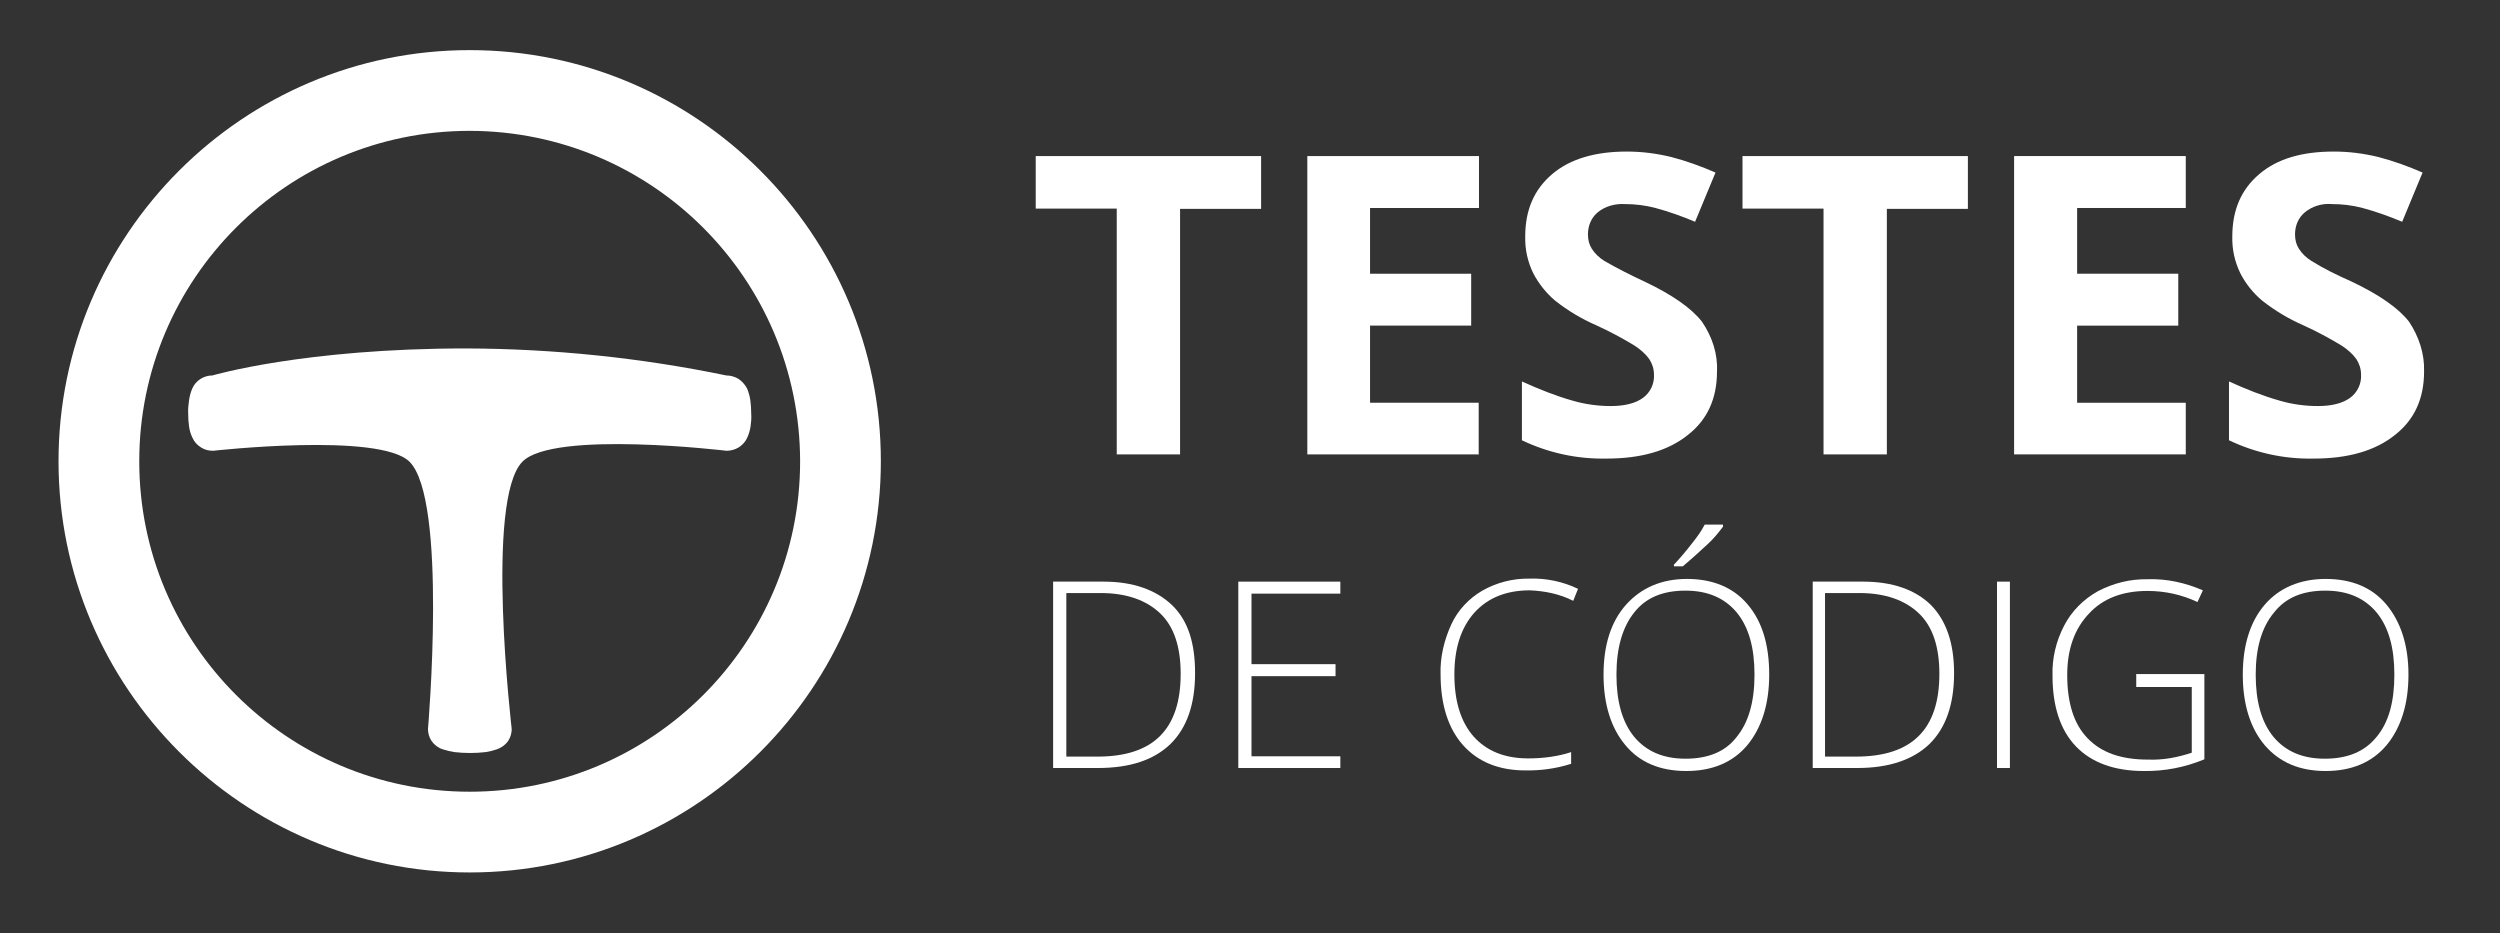 <?xml version="1.0" encoding="utf-8"?>
<!-- Generator: Adobe Illustrator 26.0.3, SVG Export Plug-In . SVG Version: 6.00 Build 0)  -->
<svg version="1.1" id="Camada_1" xmlns="http://www.w3.org/2000/svg" xmlns:xlink="http://www.w3.org/1999/xlink" x="0px" y="0px"
	 viewBox="0 0 833 311" style="enable-background:new 0 0 833 311;" xml:space="preserve">
<rect x="0" y="0" width="833" height="311" fill="#333333" stroke="none"/>
<style type="text/css">
	.st0{fill:#FFFFFF;}
</style>
<path class="st0" d="M156.5,290.7c-75.5,0-137-61.5-137-137s61.4-137,137-137s137,61.4,137,137S232,290.7,156.5,290.7z M156.5,43.6
	c-60.8,0-110.1,49.3-110.1,110.1s49.3,110.1,110.1,110.1s110.1-49.3,110.1-110.1l0,0C266.5,92.9,217.3,43.7,156.5,43.6z"/>
<path class="st0" d="M250,133.3c-0.2-1.4-0.6-2.7-1.1-3.9c-0.7-1.3-1.7-2.4-2.9-3.2c-1.2-0.7-2.6-1.1-4-1.1
	c-28.5-5.9-57.6-8.9-86.7-9c-54.1,0-84.5,9-84.5,9c-3,0-5.7,1.8-6.8,4.5c-0.5,1.2-0.8,2.4-1,3.7c-0.2,1.5-0.4,3-0.3,4.5
	c0,1.5,0.1,3,0.3,4.4c0.2,1.2,0.5,2.4,1.1,3.6c0.6,1.4,1.6,2.5,2.9,3.3c1.2,0.8,2.6,1.1,4,1.1c0,0,55.3-6.2,65.4,3.6
	c12.8,12.5,6.2,89.1,6.2,89.1c0,1.4,0.4,2.8,1.2,4c0.9,1.3,2.2,2.3,3.8,2.8c1.3,0.4,2.5,0.7,3.8,0.9c3.5,0.4,7,0.4,10.4,0
	c1.3-0.2,2.5-0.5,3.7-0.9c1.5-0.5,2.9-1.5,3.8-2.8c0.8-1.2,1.2-2.6,1.2-4c0,0-9-76.4,3.6-89.1c10.4-10.5,68-3.6,68-3.6
	c1.4,0,2.8-0.4,4-1.1c1.2-0.8,2.2-1.8,2.8-3.1s1-2.6,1.2-4s0.3-2.8,0.2-4.2C250.3,136.2,250.2,134.7,250,133.3z"/>
<path class="st0" d="M393.2,151.4h-21.1V69.5h-27V52h75.1v17.6h-27V151.4L393.2,151.4z"/>
<path class="st0" d="M492.8,151.4h-57.2V52h57.2v17.3h-36.3v21.9h33.7v17.3h-33.7v25.7h36.2v17.4L492.8,151.4L492.8,151.4z"/>
<path class="st0" d="M572.1,123.8c0,9-3.2,16.1-9.8,21.2c-6.5,5.2-15.5,7.8-27,7.8c-9.8,0.2-19.4-1.9-28.2-6.1v-19.6
	c5.5,2.5,11.2,4.8,16.9,6.4c4.1,1.2,8.4,1.8,12.7,1.8c4.6,0,8.2-0.9,10.7-2.7c2.5-1.8,3.9-4.8,3.7-7.8c0-1.9-0.6-3.7-1.6-5.2
	c-1.3-1.8-3-3.2-4.8-4.4c-4.1-2.5-8.4-4.8-12.8-6.8c-4.8-2.1-9.4-4.8-13.7-8.2c-3-2.5-5.5-5.7-7.3-9.1c-1.9-3.9-2.8-8-2.7-12.3
	c0-8.9,3-15.7,9-20.8c5.9-5,14.2-7.5,24.8-7.5c5,0,9.8,0.6,14.8,1.8c5,1.3,10,3.1,14.8,5.2l-6.8,16.4c-4.3-1.8-8.7-3.4-13.2-4.6
	c-3.4-0.9-6.8-1.3-10.2-1.3c-3.2-0.2-6.6,0.7-9.1,2.8c-2.1,1.8-3.2,4.4-3.2,7.3c0,1.8,0.4,3.4,1.3,4.8c1,1.6,2.5,3,4.1,4
	c4.3,2.5,8.9,4.8,13.4,6.9c9.3,4.4,15.7,8.9,19.2,13.4C570.5,112.2,572.4,117.9,572.1,123.8z"/>
<path class="st0" d="M628.7,151.4h-21.1V69.5h-27V52h75.1v17.6h-27V151.4L628.7,151.4z"/>
<path class="st0" d="M728.3,151.4h-57.2V52h57.2v17.3h-36.2v21.9h33.7v17.3h-33.7v25.7h36.2V151.4z"/>
<path class="st0" d="M807.7,123.8c0,9-3.2,16.1-9.8,21.2c-6.5,5.2-15.5,7.8-27,7.8c-9.8,0.2-19.4-1.9-28.2-6.1v-19.6
	c5.5,2.5,11.2,4.8,16.9,6.4c4.1,1.2,8.4,1.8,12.7,1.8c4.6,0,8.2-0.9,10.7-2.7c2.5-1.8,3.9-4.8,3.7-7.8c0-1.9-0.6-3.7-1.6-5.2
	c-1.3-1.8-3-3.2-4.8-4.4c-4.1-2.5-8.4-4.8-12.8-6.8c-4.8-2.1-9.4-4.8-13.7-8.2c-3-2.5-5.5-5.6-7.3-9.1c-1.9-3.9-2.8-8-2.7-12.3
	c0-8.9,3-15.7,9-20.8s14.2-7.5,24.8-7.5c5,0,9.8,0.6,14.8,1.8c5,1.3,10,3.1,14.8,5.2l-6.8,16.4c-4.3-1.8-8.7-3.4-13.2-4.6
	c-3.4-0.9-6.8-1.3-10.2-1.3c-3.2-0.3-6.6,0.7-9.1,2.8c-2.1,1.8-3.2,4.4-3.2,7.3c0,1.8,0.4,3.4,1.3,4.8c1,1.6,2.5,3,4.1,4
	c4.3,2.7,8.7,4.8,13.4,6.9c9.3,4.4,15.7,8.9,19.2,13.4C806,112.2,807.9,117.9,807.7,123.8z"/>
<path class="st0" d="M398.2,224.3c0,10.5-2.8,18.3-8.2,23.6c-5.5,5.3-13.4,8-24.2,8h-14.9v-62.1h16.8c9.8,0,17.4,2.7,22.8,7.8
	C395.9,206.8,398.2,214.3,398.2,224.3z M393.4,224.5c0-8.9-2.2-15.7-6.8-20.1c-4.6-4.4-11.2-6.8-19.9-6.8h-11.4v54.5h10.4
	C384.3,252.1,393.4,243,393.4,224.5z"/>
<path class="st0" d="M446.6,255.9h-34v-62.1h34v4H417v23.5h28v4h-28v26.7h29.6V255.9z"/>
<path class="st0" d="M509.7,196.7c-7.8,0-14,2.5-18.5,7.5c-4.4,5-6.6,11.8-6.6,20.5c0,8.9,2.1,15.8,6.4,20.7
	c4.3,4.8,10.3,7.3,18.2,7.3c4.8,0,9.8-0.6,14.3-2.1v3.9c-5,1.6-10.2,2.3-15.3,2.2c-8.7,0-15.7-2.8-20.7-8.4
	c-5-5.6-7.5-13.6-7.5-23.6c-0.2-5.7,1.2-11.5,3.6-16.7c2.2-4.8,5.9-8.6,10.3-11.2c4.8-2.7,10.2-4.1,15.7-4c5.6-0.2,11.2,1,16.2,3.4
	l-1.6,4C519.7,197.9,514.7,196.9,509.7,196.7z"/>
<path class="st0" d="M589.5,224.8c0,9.8-2.5,17.7-7.3,23.5c-4.8,5.7-11.6,8.6-20.3,8.6c-8.7,0-15.5-2.8-20.3-8.6
	c-4.8-5.7-7.3-13.6-7.3-23.5c0-9.9,2.5-17.7,7.5-23.3c5-5.6,11.8-8.6,20.3-8.6s15.5,2.8,20.3,8.6
	C587.2,207.2,589.5,214.9,589.5,224.8z M538.6,224.8c0,8.9,1.9,15.8,5.9,20.7c4,4.8,9.6,7.3,17.1,7.3c7.5,0,13.3-2.3,17.1-7.3
	c3.9-4.8,5.9-11.6,5.9-20.7c0-9-1.9-15.8-5.9-20.7c-4-4.8-9.6-7.3-17.1-7.3s-13.2,2.3-17.1,7.3C540.6,209,538.6,215.9,538.6,224.8
	L538.6,224.8z M557.7,188.2c2.1-2.2,4.1-4.6,6.2-7.3c1.5-1.9,3-3.9,4.1-6.1h6.1v0.7c-1.6,2.1-3.2,4.1-5.2,5.9
	c-2.5,2.3-5.2,4.8-8.2,7.3h-2.9L557.7,188.2z"/>
<path class="st0" d="M651.1,224.3c0,10.5-2.8,18.3-8.2,23.6c-5.5,5.3-13.6,8-24,8h-14.9v-62.1h16.8c9.8,0,17.4,2.7,22.6,7.8
	C648.5,206.8,651.1,214.3,651.1,224.3z M646.2,224.5c0-8.9-2.2-15.7-6.8-20.1c-4.6-4.4-11.2-6.8-19.9-6.8h-11.4v54.5h10.3
	C637.1,252.1,646.2,243,646.2,224.5z"/>
<path class="st0" d="M665.4,255.9v-62.1h4.3v62.1H665.4L665.4,255.9z"/>
<path class="st0" d="M711.7,224.6h22.8V253c-6.5,2.7-13.3,4-20.2,3.9c-9.8,0-17.4-2.8-22.6-8.2s-7.8-13.4-7.8-23.5
	c-0.2-5.9,1.2-11.6,3.9-16.8c2.5-4.8,6.4-8.7,11.2-11.4c5.2-2.7,10.7-4.1,16.7-4c6.4-0.2,12.5,1.2,18.3,3.7l-1.8,3.9
	c-5.3-2.5-10.9-3.7-16.7-3.7c-8.2,0-14.8,2.5-19.4,7.5c-4.8,5-7.3,11.8-7.3,20.5c0,9.3,2.2,16.4,6.8,21.1c4.6,4.8,11.2,7.1,20.1,7.1
	c5,0.2,9.8-0.7,14.6-2.3v-21.9h-18.5v-4.2H711.7z"/>
<path class="st0" d="M802.5,224.8c0,9.8-2.5,17.7-7.3,23.5c-4.8,5.7-11.6,8.6-20.3,8.6c-8.6,0-15.3-2.8-20.3-8.6
	c-4.8-5.7-7.3-13.6-7.3-23.5c0-9.9,2.5-17.7,7.3-23.3c4.8-5.6,11.8-8.6,20.3-8.6c8.6,0,15.5,2.8,20.3,8.6
	C799.9,207.2,802.5,214.9,802.5,224.8z M751.6,224.8c0,8.9,1.9,15.8,5.9,20.7c4,4.8,9.6,7.3,17.1,7.3c7.5,0,13.3-2.3,17.3-7.3
	c4-4.8,5.9-11.6,5.9-20.7c0-9-1.9-15.8-5.9-20.7c-4-4.8-9.6-7.3-17.1-7.3c-7.5,0-13.2,2.3-17.1,7.3
	C753.6,209,751.6,215.9,751.6,224.8z"/>
</svg>

